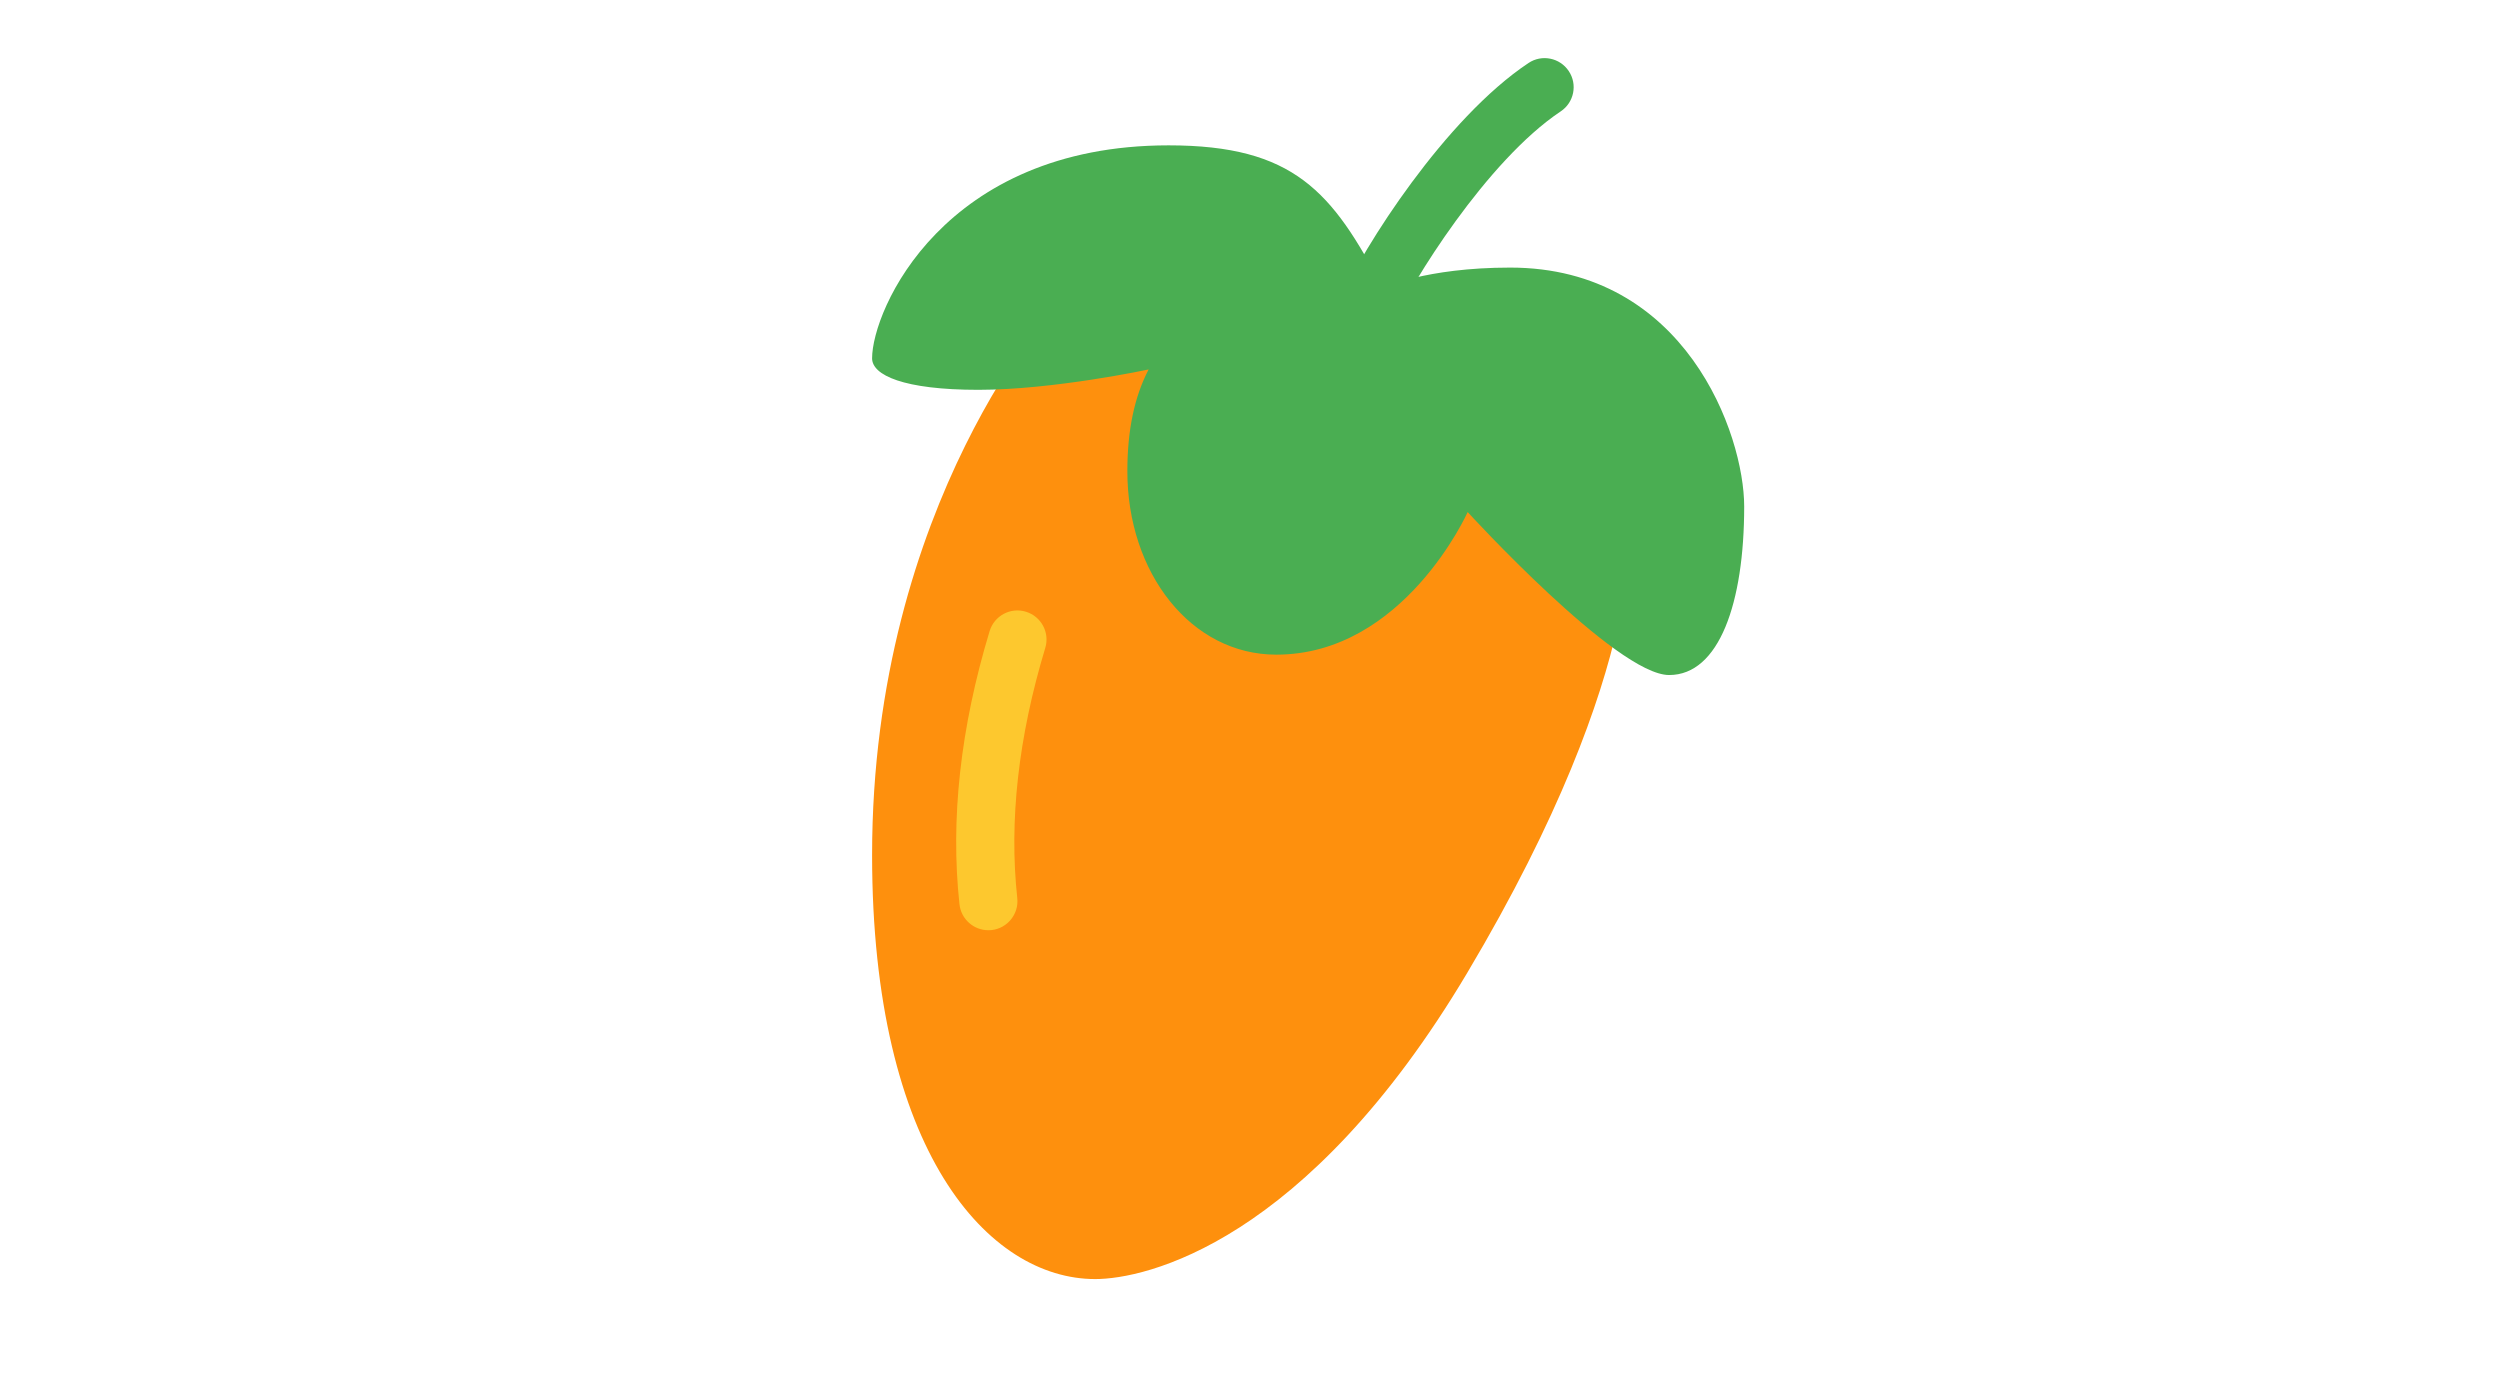 <svg xmlns="http://www.w3.org/2000/svg"  viewBox="0 0 48 48" width="215" height="120"><path fill="#fe900d" d="M17.398,10.374c0,0-6.398,6.887-6.398,19.041C11,39.616,15.005,44,18.677,44 c1.706,0,7.25-1.215,12.795-10.533c6.407-10.767,5.545-15.8,5.545-15.8L17.398,10.374z"/><path fill="#4aae52" d="M32.951,9.205c-2.927,0-4.39,0.701-4.39,0.701C26.839,6.593,25.505,5,21.201,5 C13.453,5,11,10.67,11,12.327c0,0.577,1.076,1.083,3.659,1.083s5.854-0.701,5.854-0.701c-0.494,0.947-0.732,2.102-0.732,3.504 c0,3.504,2.195,6.307,5.122,6.307c4.39,0,6.585-4.905,6.585-4.905s5.122,5.606,6.93,5.606c1.722,0,2.582-2.484,2.582-5.798 C41,14.938,38.977,9.205,32.951,9.205z"/><path fill="#4aae52" d="M28,11.742c-0.135,0-0.271-0.027-0.402-0.085c-0.505-0.223-0.735-0.813-0.513-1.318 c0.809-1.837,3.631-6.264,6.495-8.171c0.459-0.308,1.08-0.182,1.386,0.278c0.307,0.459,0.182,1.08-0.278,1.386 c-2.54,1.692-5.158,5.917-5.772,7.313C28.75,11.519,28.384,11.742,28,11.742z"/><path fill="#fdc82e" d="M14.999,32c-0.503,0-0.937-0.38-0.993-0.892c-0.317-2.917,0.032-6.079,1.037-9.398 c0.16-0.529,0.719-0.829,1.247-0.667c0.529,0.16,0.828,0.718,0.667,1.247c-0.926,3.06-1.25,5.955-0.963,8.602 c0.06,0.55-0.337,1.043-0.886,1.103C15.071,31.998,15.035,32,14.999,32z"/></svg>